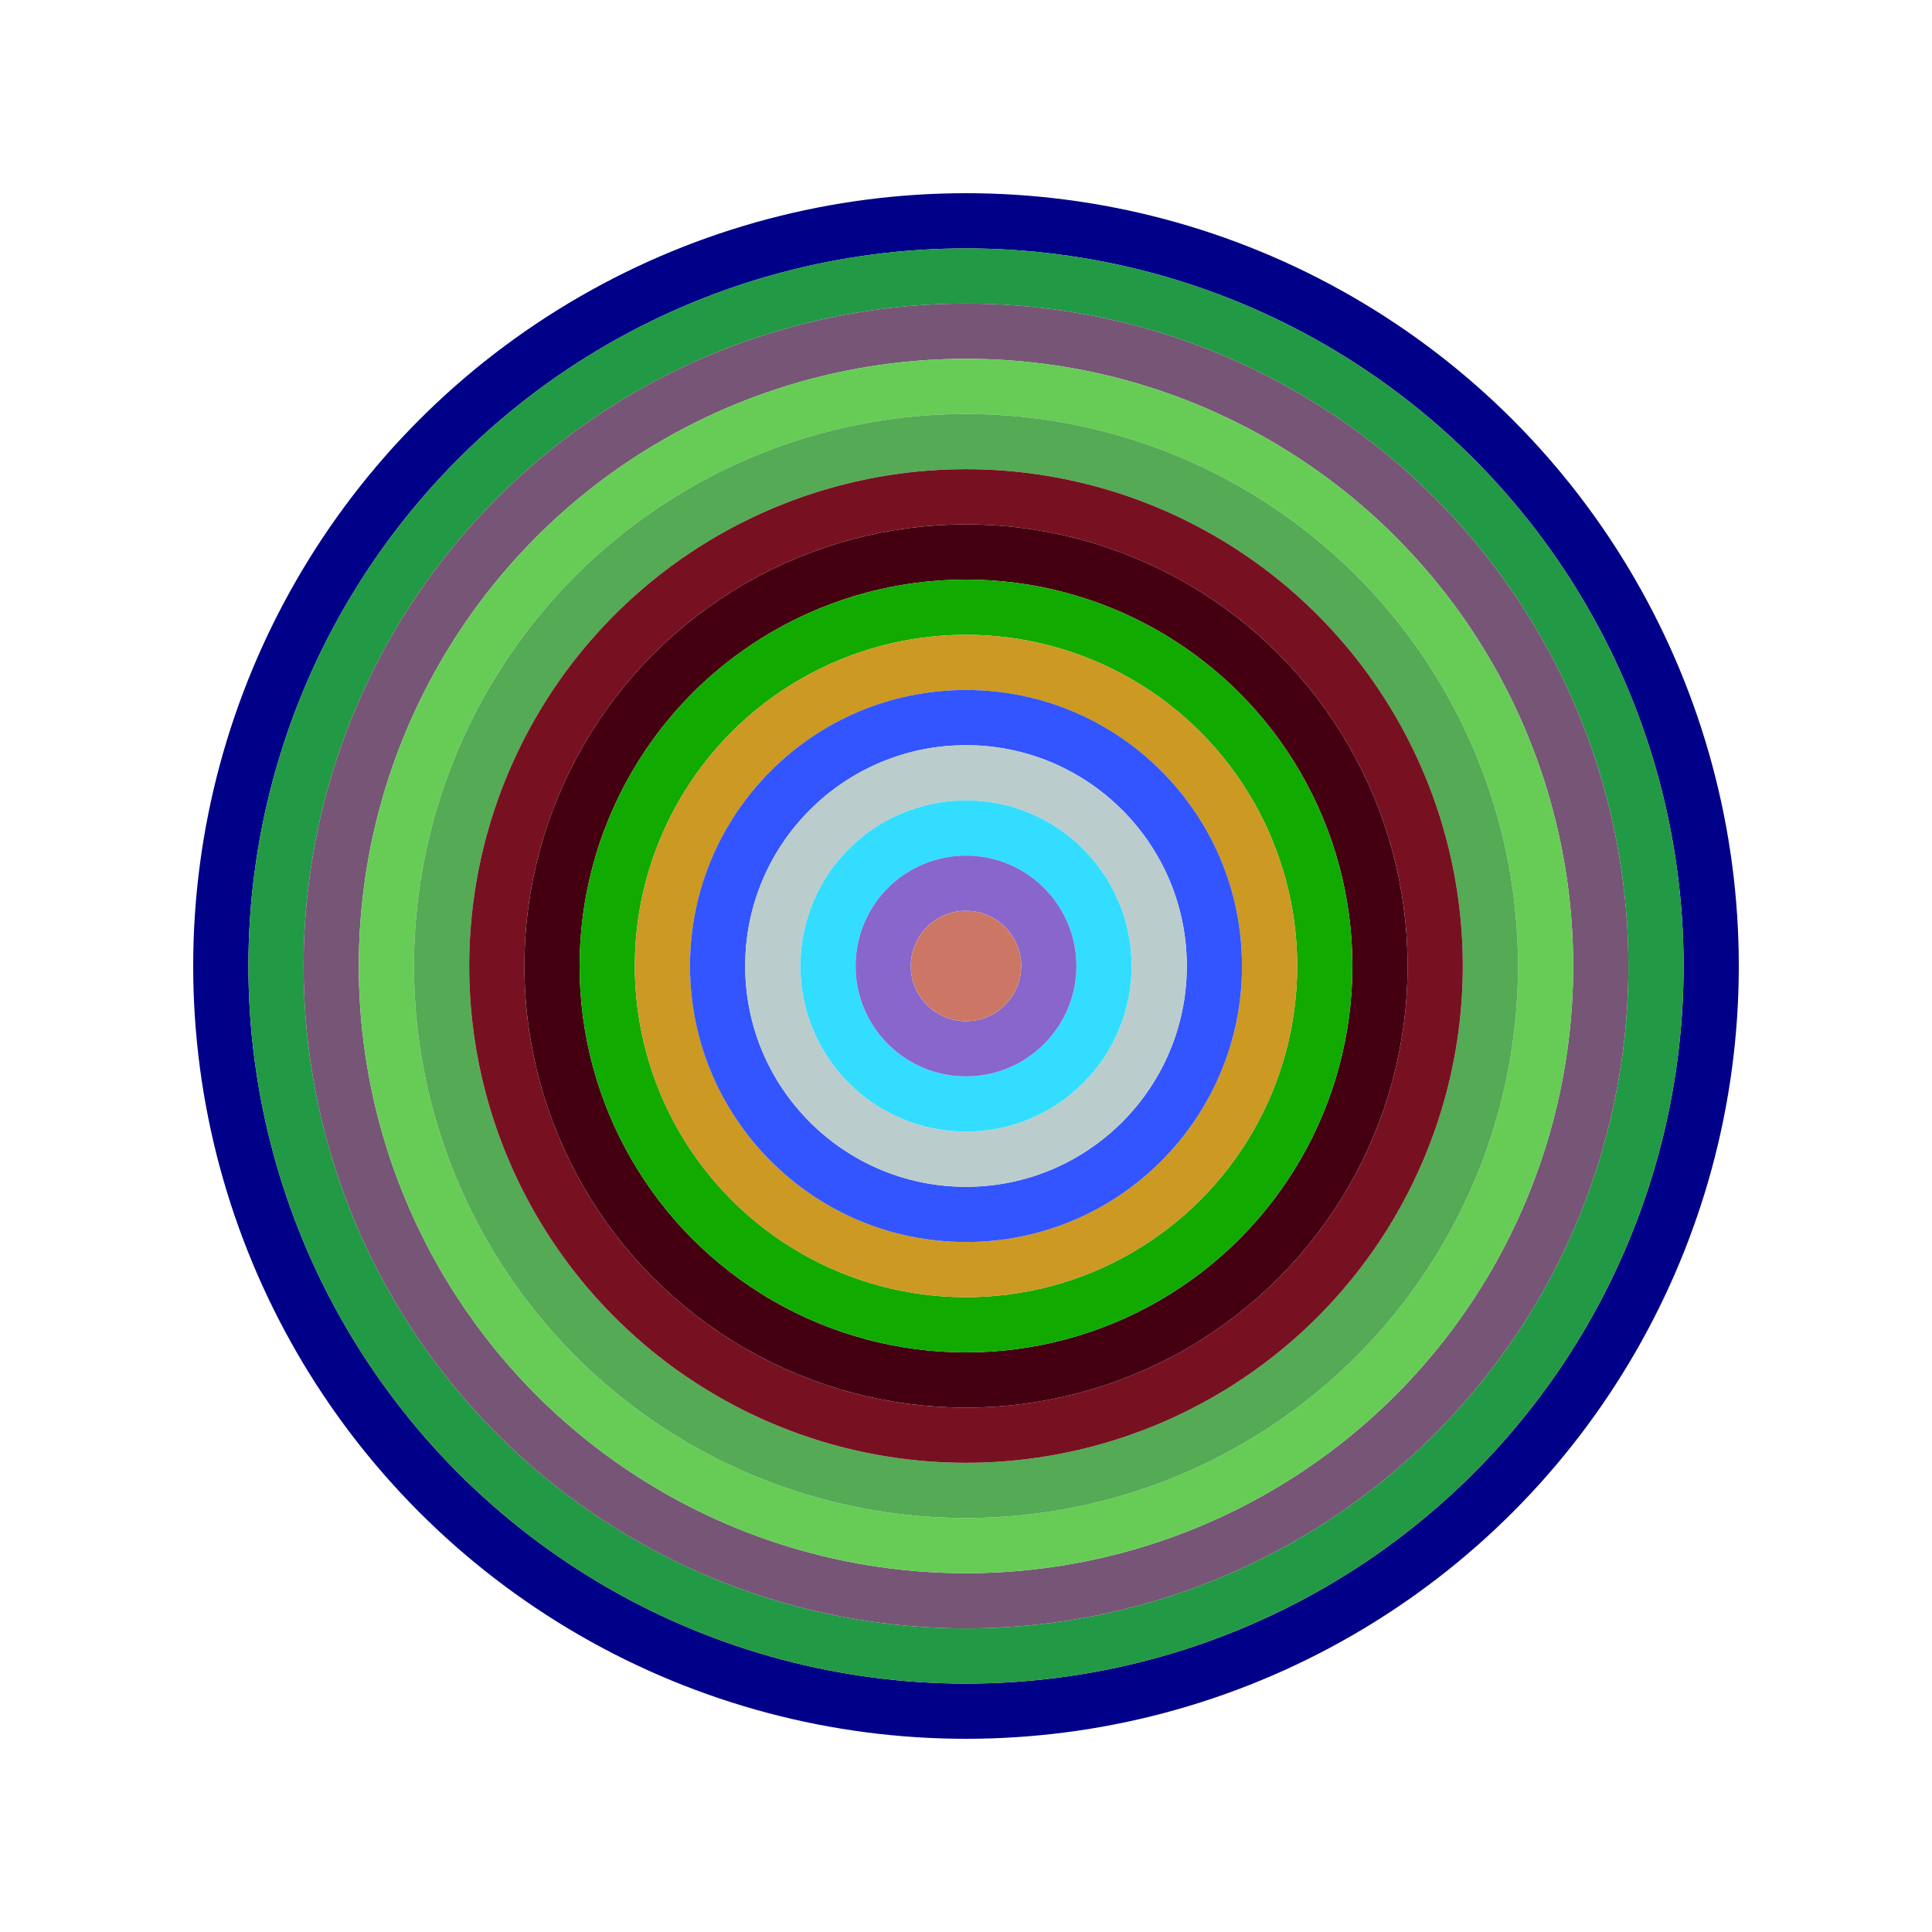 <svg id="0x82947576C55a57124011A0C9235fbCc3dF86Cc76" viewBox="0 0 700 700" xmlns="http://www.w3.org/2000/svg"><style>.a{stroke-width:20;}</style><g class="a" fill="none"><circle cx="350" cy="350" r="270" stroke="#008"></circle><circle cx="350" cy="350" r="250" stroke="#294"></circle><circle cx="350" cy="350" r="230" stroke="#757"></circle><circle cx="350" cy="350" r="210" stroke="#6C5"></circle><circle cx="350" cy="350" r="190" stroke="#5a5"></circle><circle cx="350" cy="350" r="170" stroke="#712"></circle><circle cx="350" cy="350" r="150" stroke="#401"></circle><circle cx="350" cy="350" r="130" stroke="#1A0"></circle><circle cx="350" cy="350" r="110" stroke="#C92"></circle><circle cx="350" cy="350" r="90" stroke="#35f"></circle><circle cx="350" cy="350" r="70" stroke="#bCc"></circle><circle cx="350" cy="350" r="50" stroke="#3dF"></circle><circle cx="350" cy="350" r="30" stroke="#86C"></circle><circle cx="350" cy="350" r="10" stroke="#c76"></circle></g></svg>